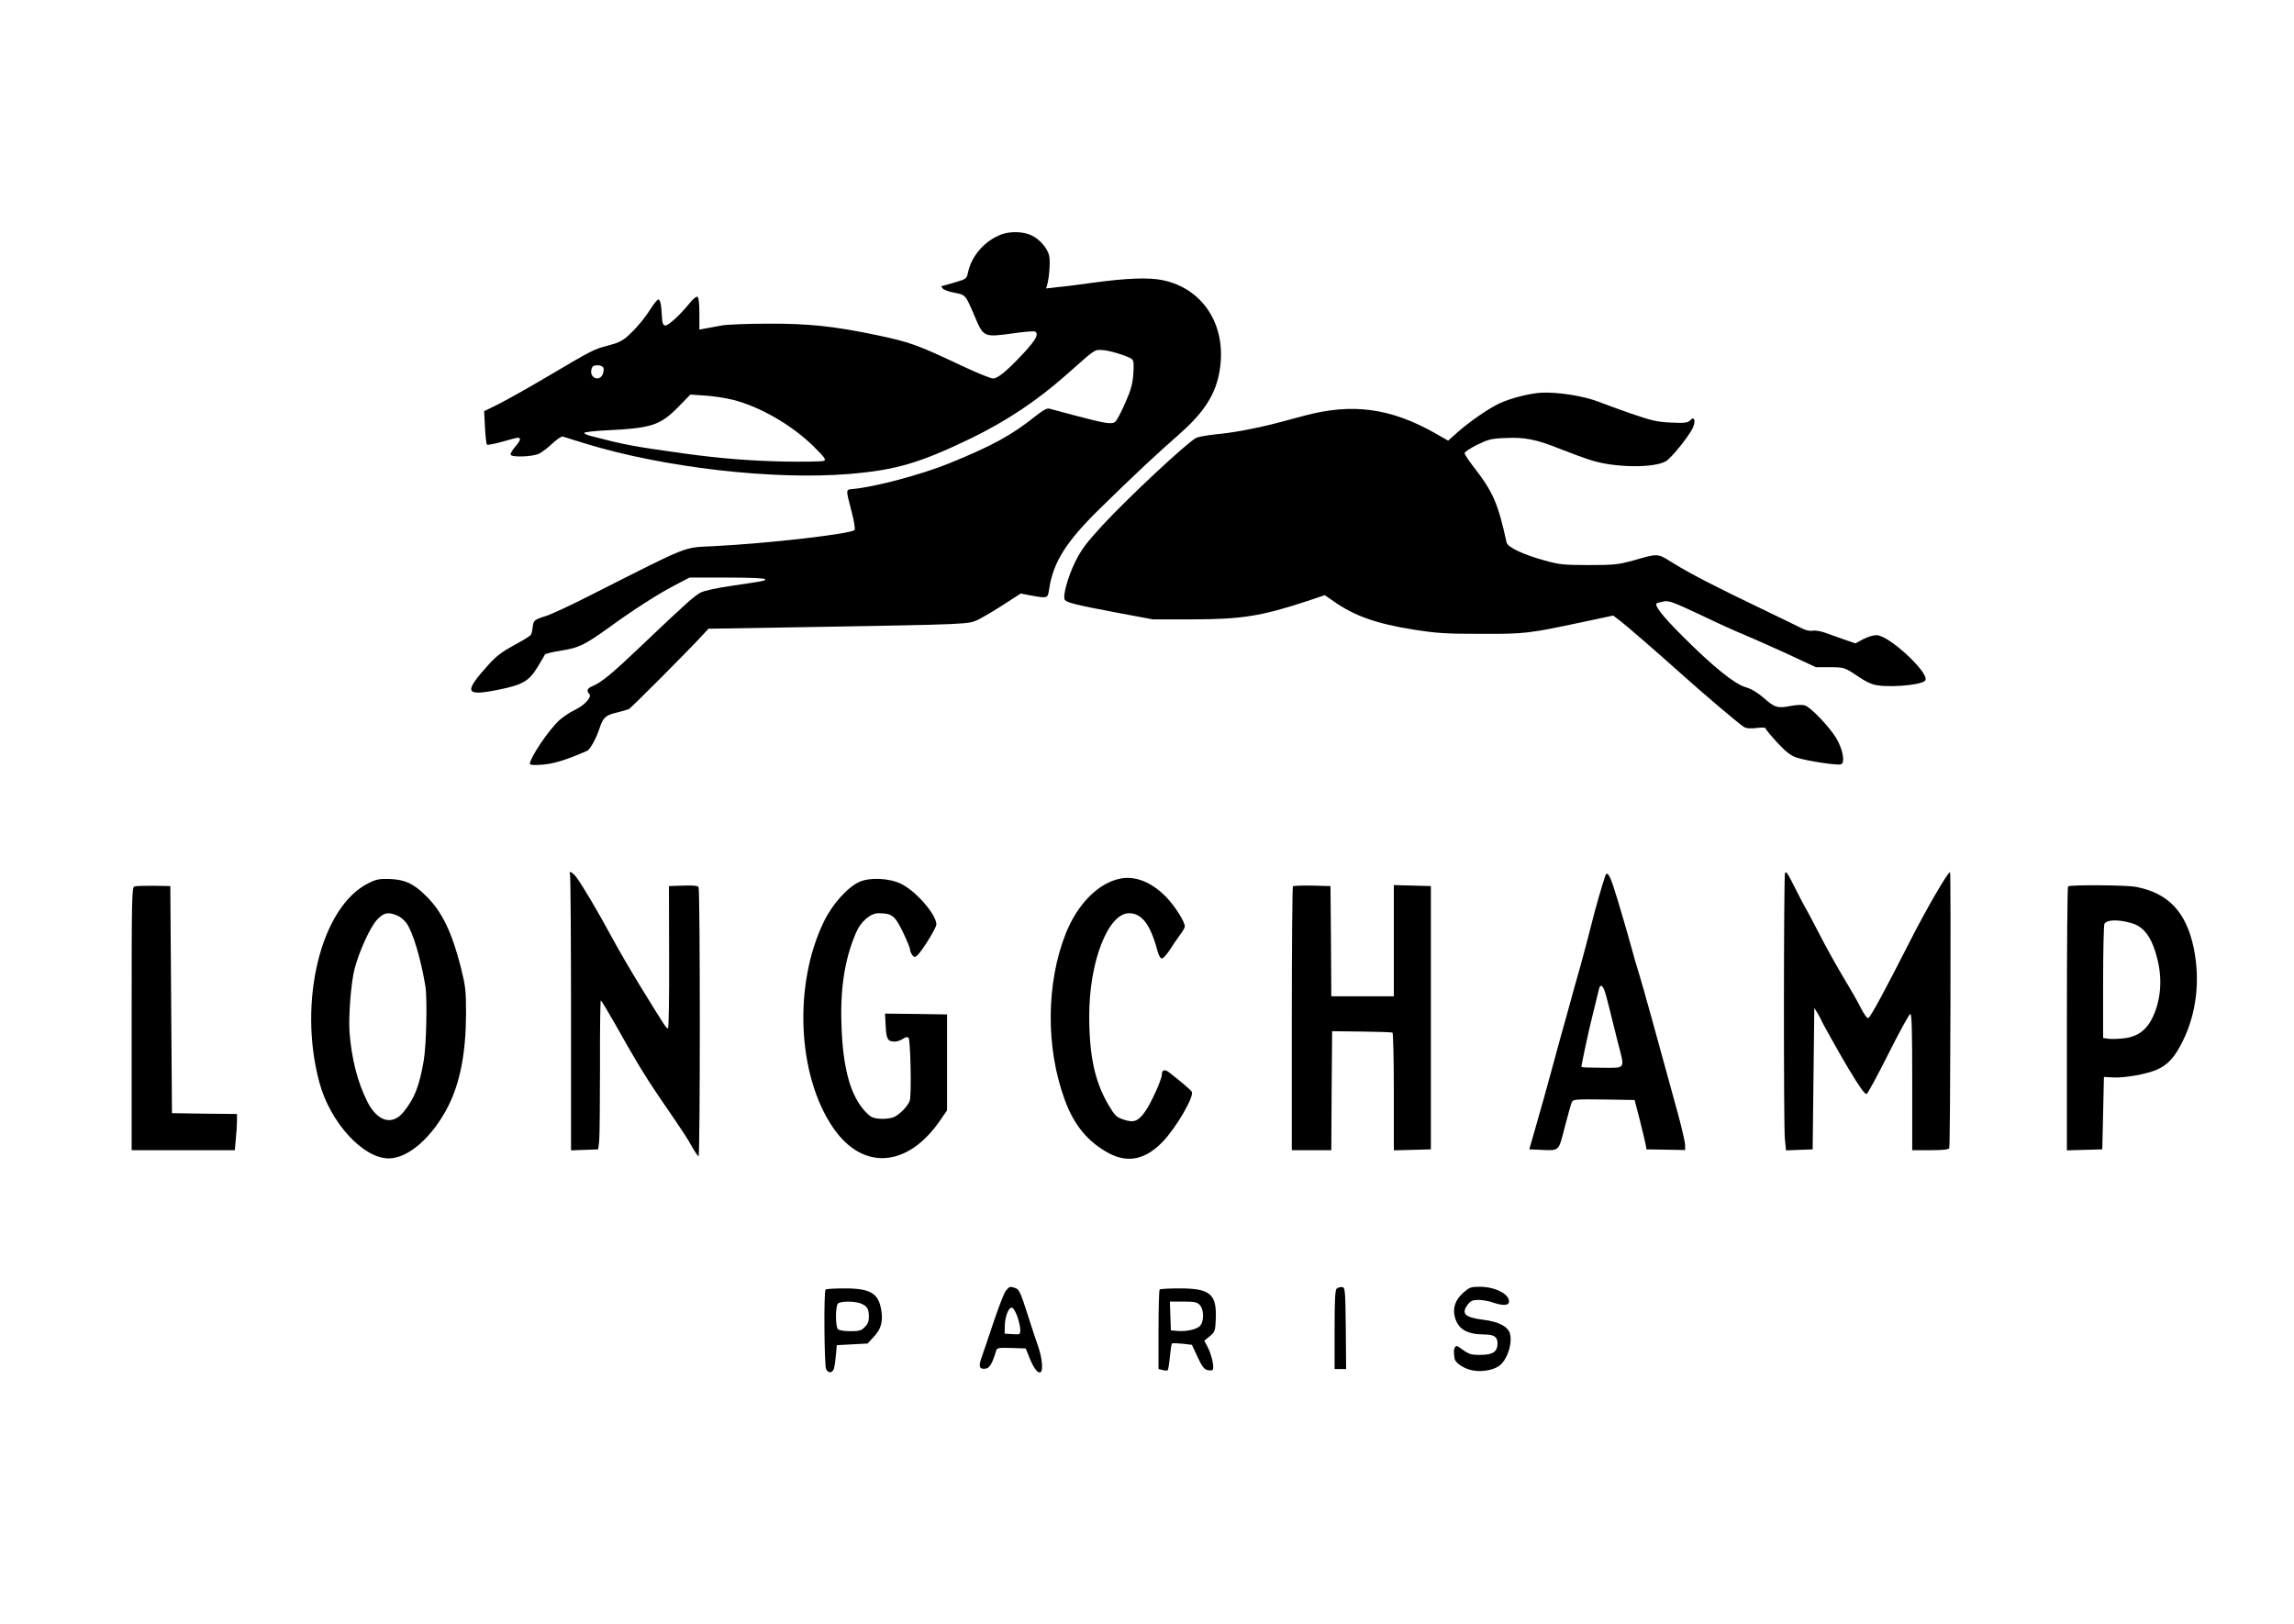 <?xml version="1.0" encoding="UTF-8" standalone="no"?> <svg xmlns="http://www.w3.org/2000/svg" version="1.0" width="1394pt" height="987pt" viewBox="0 0 1394 987" preserveAspectRatio="xMidYMid meet"><g transform="translate(0,987) scale(0.1,-0.1)" fill="#000000" stroke="none"><path d="M6087 8446 c-101 -37 -184 -130 -205 -233 -8 -37 -10 -39 -82 -60 -41 -12 -77 -22 -79 -22 -2 -1 2 -7 8 -15 6 -7 38 -19 71 -25 69 -14 66 -10 124 -146 53 -125 55 -125 231 -101 69 10 129 15 135 11 24 -15 5 -50 -68 -129 -101 -109 -158 -156 -188 -156 -14 0 -98 34 -187 76 -276 130 -314 144 -522 188 -259 54 -413 70 -655 69 -124 0 -252 -5 -285 -11 -33 -6 -77 -14 -97 -18 l-38 -7 0 96 c0 61 -4 98 -11 103 -7 4 -26 -11 -47 -37 -61 -75 -132 -140 -150 -137 -13 2 -18 16 -20 58 -3 69 -10 100 -22 100 -5 0 -25 -24 -43 -52 -42 -66 -90 -123 -143 -171 -32 -29 -60 -42 -119 -57 -85 -22 -92 -25 -378 -194 -108 -64 -237 -136 -286 -161 l-89 -44 5 -98 c3 -54 8 -101 12 -105 3 -4 44 4 91 17 47 14 91 25 98 25 20 0 14 -20 -19 -57 -16 -19 -28 -40 -26 -46 6 -18 137 -13 175 7 17 9 53 36 79 61 26 25 55 44 63 42 8 -3 69 -21 135 -42 478 -147 1148 -224 1610 -185 281 24 423 66 731 214 222 108 405 230 588 392 171 152 166 149 211 147 44 -1 161 -37 184 -56 10 -9 12 -30 8 -90 -5 -62 -15 -99 -49 -175 -23 -53 -49 -103 -59 -113 -20 -20 -54 -15 -251 37 -73 20 -142 38 -153 41 -14 3 -40 -12 -84 -47 -142 -114 -263 -180 -521 -285 -172 -70 -459 -146 -590 -157 -41 -4 -41 1 -5 -137 15 -57 23 -107 18 -112 -24 -24 -521 -81 -853 -98 -194 -10 -134 14 -751 -298 -118 -60 -240 -117 -270 -126 -73 -23 -77 -27 -82 -68 -2 -20 -7 -41 -11 -47 -4 -7 -50 -35 -102 -63 -72 -39 -108 -66 -154 -117 -155 -172 -146 -195 62 -153 143 29 183 52 234 136 24 39 44 74 46 78 2 4 46 15 98 23 109 18 141 33 290 140 156 113 294 201 398 256 l92 48 230 0 c139 0 230 -4 230 -10 0 -10 0 -10 -210 -41 -84 -12 -161 -29 -182 -40 -38 -20 -87 -63 -376 -338 -165 -157 -228 -209 -282 -231 -31 -13 -38 -28 -19 -47 18 -18 -28 -69 -87 -97 -29 -14 -72 -42 -94 -62 -65 -59 -180 -229 -180 -267 0 -6 27 -8 78 -4 69 6 139 27 270 84 18 8 57 79 76 139 21 64 37 78 106 94 30 7 63 17 72 21 15 8 362 356 449 451 l34 37 605 10 c993 17 974 17 1034 45 28 14 98 55 155 92 l104 67 62 -12 c100 -18 102 -18 110 36 25 169 104 293 323 506 198 194 339 325 459 430 150 131 221 235 249 366 60 282 -81 523 -339 578 -86 18 -220 13 -432 -16 -77 -11 -171 -23 -209 -26 l-69 -8 7 24 c12 43 19 136 12 173 -9 46 -59 104 -111 127 -47 22 -125 24 -178 5z m-2420 -812 c3 -8 1 -26 -5 -40 -22 -46 -81 -19 -68 31 5 20 13 25 37 25 18 0 32 -6 36 -16z m788 -194 c165 -42 360 -155 490 -284 70 -70 77 -80 60 -87 -11 -4 -117 -6 -235 -4 -207 4 -397 19 -620 50 -308 43 -355 52 -562 106 -21 5 -38 14 -38 18 0 5 62 12 138 16 272 13 323 30 433 141 l74 76 90 -6 c50 -3 126 -15 170 -26z"></path><path d="M9360 7483 c-70 -5 -179 -33 -245 -63 -65 -29 -192 -117 -267 -185 l-48 -43 -77 44 c-271 154 -505 186 -796 108 -204 -55 -236 -63 -332 -82 -55 -12 -146 -26 -203 -31 -57 -6 -112 -16 -123 -22 -58 -30 -423 -372 -571 -533 -97 -106 -127 -145 -164 -220 -46 -93 -78 -212 -63 -232 14 -17 67 -30 309 -76 l225 -42 240 0 c300 0 422 20 698 111 l107 36 58 -40 c123 -86 258 -134 480 -169 147 -23 197 -26 412 -26 268 -1 290 2 619 72 l184 39 41 -31 c45 -35 218 -185 361 -313 155 -139 371 -322 394 -334 14 -8 41 -10 77 -5 34 4 54 3 54 -4 0 -5 32 -44 70 -85 53 -57 82 -79 117 -91 59 -20 250 -49 270 -41 27 10 11 94 -30 161 -41 67 -150 182 -187 196 -16 6 -46 5 -87 -2 -81 -16 -98 -11 -166 49 -38 33 -74 54 -110 65 -67 19 -199 126 -383 310 -122 122 -174 188 -156 200 4 2 23 7 43 11 31 6 59 -5 225 -83 104 -50 223 -104 264 -120 41 -17 156 -68 255 -113 l180 -84 85 0 c89 0 88 0 185 -65 22 -15 55 -32 74 -38 68 -24 289 -9 319 21 37 38 -218 277 -295 277 -20 0 -56 -11 -82 -25 l-46 -25 -70 24 c-39 14 -90 32 -115 41 -25 9 -58 15 -75 12 -18 -3 -44 3 -65 14 -19 10 -129 63 -245 119 -284 136 -433 213 -538 278 -99 61 -86 60 -242 16 -92 -25 -114 -28 -270 -28 -155 0 -179 3 -270 28 -130 36 -223 80 -230 109 -53 243 -82 308 -209 471 -25 33 -46 65 -46 72 0 7 34 30 76 51 68 33 86 38 171 41 120 6 188 -8 338 -68 66 -26 150 -57 187 -68 144 -45 379 -47 451 -5 34 20 136 147 163 201 8 18 13 40 10 49 -6 14 -9 14 -26 -2 -16 -15 -34 -17 -117 -13 -85 4 -117 12 -243 55 -80 28 -167 60 -195 71 -91 36 -257 62 -355 55z"></path><path d="M3464 4554 c3 -9 6 -389 6 -845 l0 -830 83 3 82 3 6 50 c3 28 5 231 5 452 -1 222 2 403 5 403 3 0 43 -66 89 -147 120 -214 174 -304 258 -428 161 -235 178 -261 207 -314 17 -30 35 -56 40 -58 10 -3 10 1607 0 1635 -3 9 -28 12 -92 10 l-88 -3 1 -432 c1 -246 -2 -433 -7 -433 -10 0 -16 9 -161 245 -58 94 -138 231 -178 305 -81 151 -180 318 -217 368 -25 33 -50 44 -39 16z"></path><path d="M10847 4564 c-8 -9 -9 -1523 -1 -1613 l7 -72 81 3 81 3 5 430 5 430 23 -38 c12 -21 22 -40 22 -42 0 -5 117 -213 160 -285 74 -123 102 -161 113 -158 7 2 66 112 132 243 66 132 126 241 133 243 9 3 12 -84 12 -412 l0 -416 110 0 c79 0 112 4 115 13 7 17 11 1677 5 1677 -14 0 -145 -226 -241 -415 -155 -305 -243 -468 -256 -472 -7 -3 -26 24 -44 59 -17 35 -64 117 -104 183 -40 66 -108 188 -150 270 -43 83 -81 155 -85 160 -4 6 -31 56 -59 113 -54 106 -54 106 -64 96z"></path><path d="M9755 4548 c-19 -55 -59 -194 -85 -298 -17 -69 -47 -181 -66 -250 -20 -69 -55 -195 -78 -280 -24 -85 -67 -240 -95 -345 -28 -104 -71 -257 -95 -340 l-43 -150 71 -3 c113 -5 107 -11 145 140 19 73 38 141 43 151 8 16 25 17 195 15 l186 -3 30 -115 c16 -63 32 -131 36 -150 l6 -35 118 -2 117 -2 0 30 c0 17 -20 103 -44 192 -132 482 -209 761 -235 846 -17 53 -36 121 -44 151 -31 113 -88 308 -113 383 -24 73 -39 93 -49 65z m-8 -690 c6 -13 20 -63 32 -113 12 -49 35 -142 51 -205 45 -173 53 -159 -95 -159 -69 0 -125 2 -125 5 0 16 45 226 70 324 16 63 31 127 35 143 7 33 18 35 32 5z"></path><path d="M6810 4531 c-135 -26 -262 -154 -334 -335 -119 -301 -122 -694 -6 -1009 56 -155 142 -258 269 -326 116 -61 223 -38 327 71 82 85 192 275 176 303 -6 11 -63 60 -138 118 -27 21 -44 15 -44 -15 0 -28 -66 -174 -102 -224 -42 -59 -69 -69 -130 -48 -45 15 -52 22 -94 92 -81 140 -115 295 -115 537 -1 328 114 625 242 625 78 0 130 -68 173 -230 7 -27 18 -45 27 -45 7 0 28 23 46 50 17 28 45 68 62 91 17 23 31 46 31 53 0 29 -58 121 -111 177 -89 92 -187 132 -279 115z"></path><path d="M2240 4503 c-289 -141 -432 -721 -299 -1212 65 -242 265 -461 421 -461 119 0 266 129 362 318 72 142 107 326 108 557 0 146 -3 171 -31 284 -55 217 -116 343 -214 438 -75 74 -126 97 -217 101 -64 2 -83 -1 -130 -25z m174 -197 c18 -7 43 -28 56 -46 39 -55 86 -211 115 -383 12 -75 6 -360 -10 -452 -27 -156 -55 -228 -122 -312 -69 -86 -160 -60 -222 64 -58 117 -94 255 -107 418 -7 97 9 308 31 388 28 107 94 251 134 295 42 46 68 52 125 28z"></path><path d="M5221 4510 c-73 -34 -164 -136 -215 -242 -185 -382 -161 -931 55 -1249 180 -266 455 -247 654 45 l40 58 0 292 0 291 -189 3 -188 2 4 -75 c4 -80 12 -95 56 -95 12 0 34 7 48 16 16 11 28 14 35 7 12 -12 19 -351 7 -383 -12 -32 -55 -77 -90 -96 -32 -17 -108 -18 -140 -3 -13 6 -39 30 -58 55 -76 96 -117 251 -126 489 -10 232 18 415 88 577 29 68 87 118 137 118 80 0 99 -14 147 -113 24 -50 44 -98 44 -107 0 -9 6 -24 13 -33 10 -15 15 -16 29 -5 26 20 118 168 118 190 0 60 -124 203 -215 247 -71 35 -192 40 -254 11z"></path><path d="M818 4483 c-17 -4 -18 -51 -18 -804 l0 -799 314 0 313 0 6 68 c4 37 7 86 7 109 l0 43 -197 2 -198 3 -5 690 -5 690 -100 2 c-55 0 -108 -1 -117 -4z"></path><path d="M7857 4484 c-4 -4 -7 -367 -7 -806 l0 -798 120 0 120 0 2 361 3 362 179 -2 c99 -1 183 -4 188 -7 4 -3 8 -165 8 -360 l0 -355 113 3 112 3 0 800 0 800 -112 3 -113 3 0 -338 0 -338 -190 0 -190 0 -2 335 -3 335 -111 3 c-60 1 -113 -1 -117 -4z"></path><path d="M12567 4483 c-4 -3 -7 -366 -7 -805 l0 -799 108 3 107 3 5 220 5 220 60 -3 c68 -3 199 20 261 47 68 30 109 75 158 174 83 167 107 368 67 564 -46 221 -154 336 -355 374 -55 10 -399 13 -409 2z m386 -223 c60 -17 102 -62 132 -139 51 -134 56 -266 16 -385 -39 -112 -96 -164 -193 -176 -35 -4 -78 -5 -95 -3 l-33 5 0 342 c0 187 4 346 8 352 17 26 83 27 165 4z"></path><path d="M6112 2025 c-11 -13 -44 -100 -75 -192 -31 -92 -63 -188 -72 -212 -20 -55 -14 -73 22 -69 27 3 42 29 67 111 5 16 16 17 93 15 l86 -3 26 -64 c25 -62 52 -93 67 -78 13 13 5 89 -15 147 -11 30 -41 122 -67 203 -40 126 -51 150 -71 158 -35 13 -39 12 -61 -16z m72 -162 c9 -26 16 -60 16 -75 0 -28 -1 -29 -47 -26 l-48 3 1 51 c2 63 29 121 49 104 7 -6 21 -32 29 -57z"></path><path d="M8122 2038 c-9 -9 -12 -74 -12 -250 l0 -238 35 0 35 0 -2 248 c-3 239 -4 247 -23 250 -11 1 -26 -3 -33 -10z"></path><path d="M8891 2013 c-48 -43 -65 -93 -50 -148 20 -73 73 -104 177 -105 61 0 82 -14 82 -54 0 -51 -28 -70 -104 -70 -62 0 -68 2 -133 49 -9 7 -16 6 -22 -3 -7 -12 -8 -23 -2 -68 3 -23 44 -54 92 -68 56 -17 132 -7 176 21 49 32 85 135 69 197 -11 44 -71 75 -167 86 -109 14 -132 38 -88 94 16 21 29 26 63 26 24 0 63 -7 86 -15 63 -22 100 -20 100 6 0 46 -85 88 -176 89 -57 0 -64 -3 -103 -37z"></path><path d="M5017 2033 c-12 -11 -8 -462 3 -484 13 -24 35 -25 46 -1 4 9 10 46 13 82 l6 65 93 5 94 5 38 41 c43 46 56 90 46 157 -16 107 -65 137 -223 137 -60 0 -113 -3 -116 -7z m222 -88 c33 -16 41 -33 41 -81 0 -24 -8 -43 -25 -59 -20 -21 -34 -25 -88 -25 -36 0 -68 5 -75 12 -16 16 -16 140 0 156 17 17 113 15 147 -3z"></path><path d="M7047 2033 c-4 -3 -7 -113 -7 -244 l0 -239 25 -6 c14 -4 28 -4 31 -1 3 3 9 39 13 81 4 41 9 78 13 81 3 3 31 2 63 -1 l58 -7 34 -73 c25 -55 40 -75 58 -80 13 -3 28 -3 33 0 13 8 -3 87 -28 137 l-22 41 34 28 c31 26 33 31 36 106 6 150 -35 184 -219 184 -64 0 -119 -3 -122 -7z m243 -93 c27 -27 28 -102 1 -129 -21 -21 -86 -35 -141 -29 l-35 3 -3 88 -3 87 81 0 c67 0 83 -3 100 -20z"></path></g></svg> 